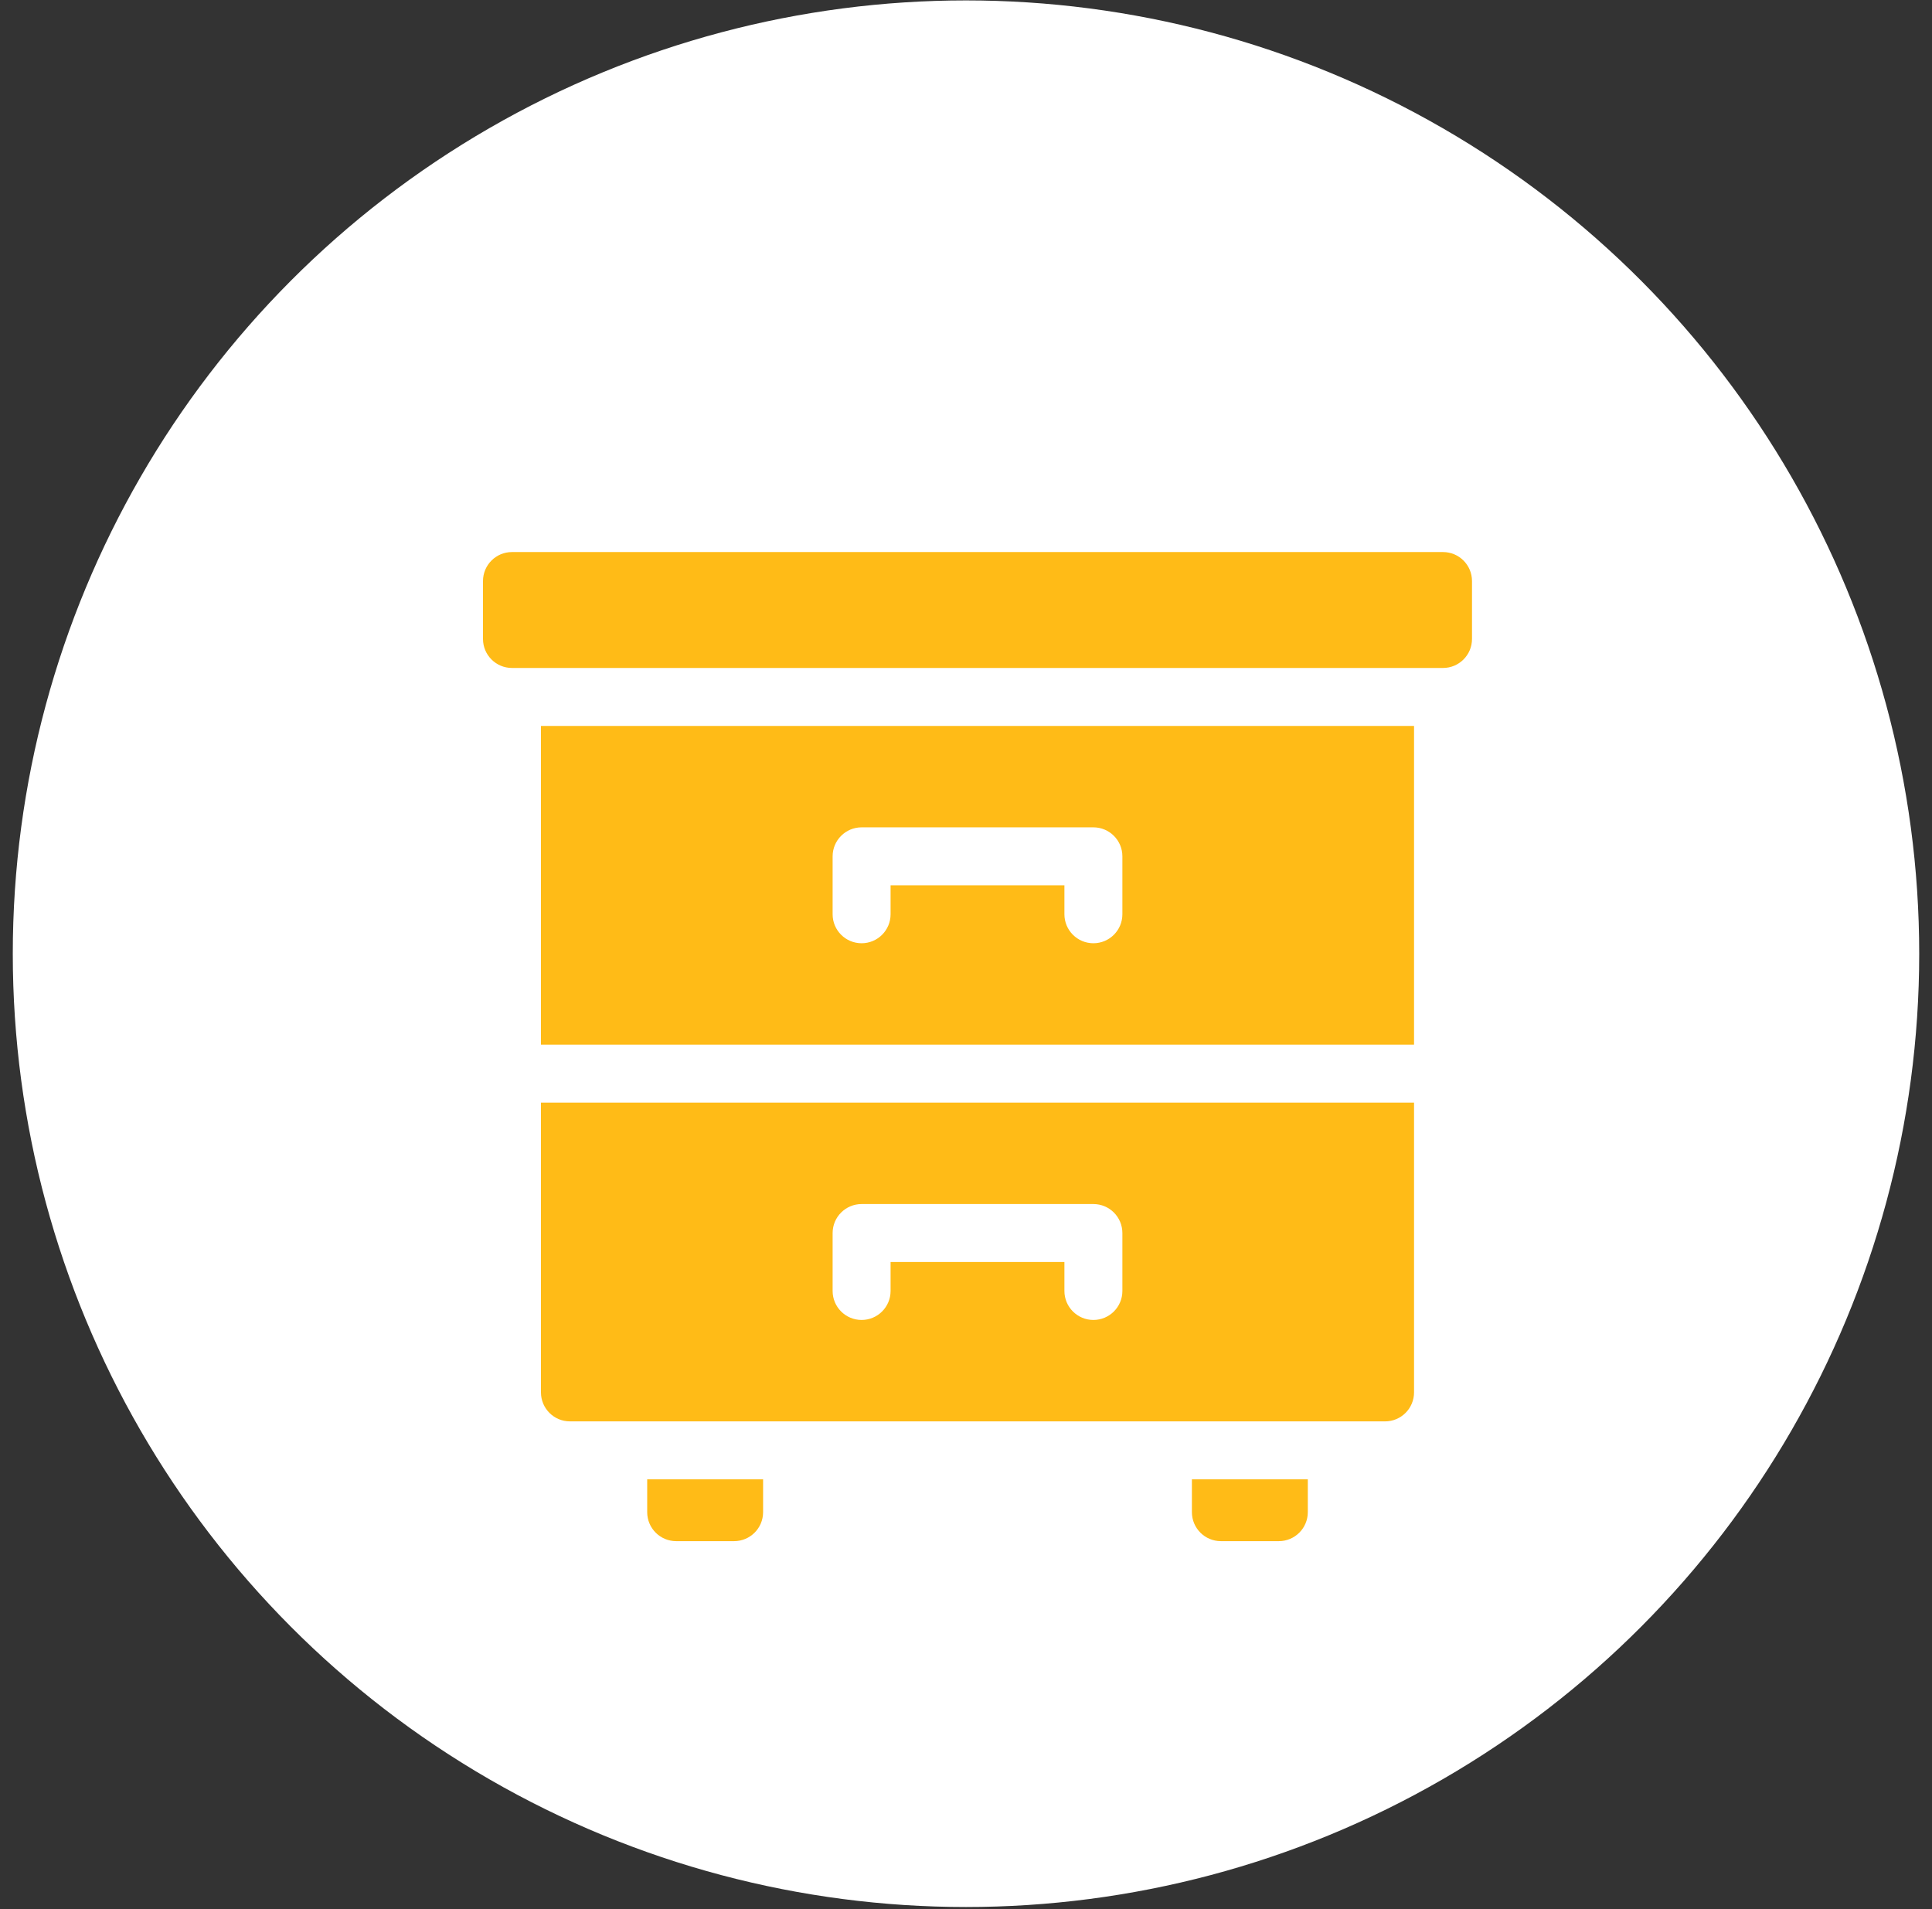 <svg width="84" height="83" viewBox="0 0 84 83" fill="none" xmlns="http://www.w3.org/2000/svg">
<rect x="0" y="0" width="84" height="83" fill="#333333" stroke="none"/>
<circle cx="42" cy="41.462" r="41.444" fill="white"/>
<path d="M64 25.26V27.779C64 28.475 63.436 29.039 62.74 29.039H22.26C21.564 29.039 21 28.475 21 27.779V25.26C21 24.564 21.564 24 22.26 24H62.74C63.436 24 64 24.564 64 25.26ZM23.52 31.559H61.48V45.416H23.52V31.559ZM36.201 39.747C36.201 40.443 36.765 41.007 37.461 41.007C38.157 41.007 38.721 40.443 38.721 39.747V38.487H46.279V39.747C46.279 40.443 46.843 41.007 47.539 41.007C48.235 41.007 48.799 40.443 48.799 39.747V37.227C48.799 36.532 48.235 35.968 47.539 35.968H37.461C36.766 35.968 36.201 36.532 36.201 37.227L36.201 39.747ZM51.822 65.74C51.822 66.436 52.386 67 53.082 67H55.602C56.297 67 56.861 66.436 56.861 65.74V64.312H51.822V65.74ZM28.139 65.74C28.139 66.436 28.703 67 29.398 67H31.918C32.614 67 33.178 66.436 33.178 65.74V64.312H28.139V65.74ZM23.52 47.935H61.48V60.533C61.48 61.229 60.916 61.793 60.221 61.793H24.779C24.084 61.793 23.52 61.229 23.52 60.533V47.935ZM36.201 56.124C36.201 56.82 36.765 57.384 37.461 57.384C38.157 57.384 38.721 56.82 38.721 56.124V54.864H46.279V56.124C46.279 56.82 46.843 57.384 47.539 57.384C48.235 57.384 48.799 56.82 48.799 56.124V53.605C48.799 52.909 48.235 52.345 47.539 52.345H37.461C36.766 52.345 36.201 52.909 36.201 53.605L36.201 56.124Z" fill="#FFBB17"/>
</svg>
